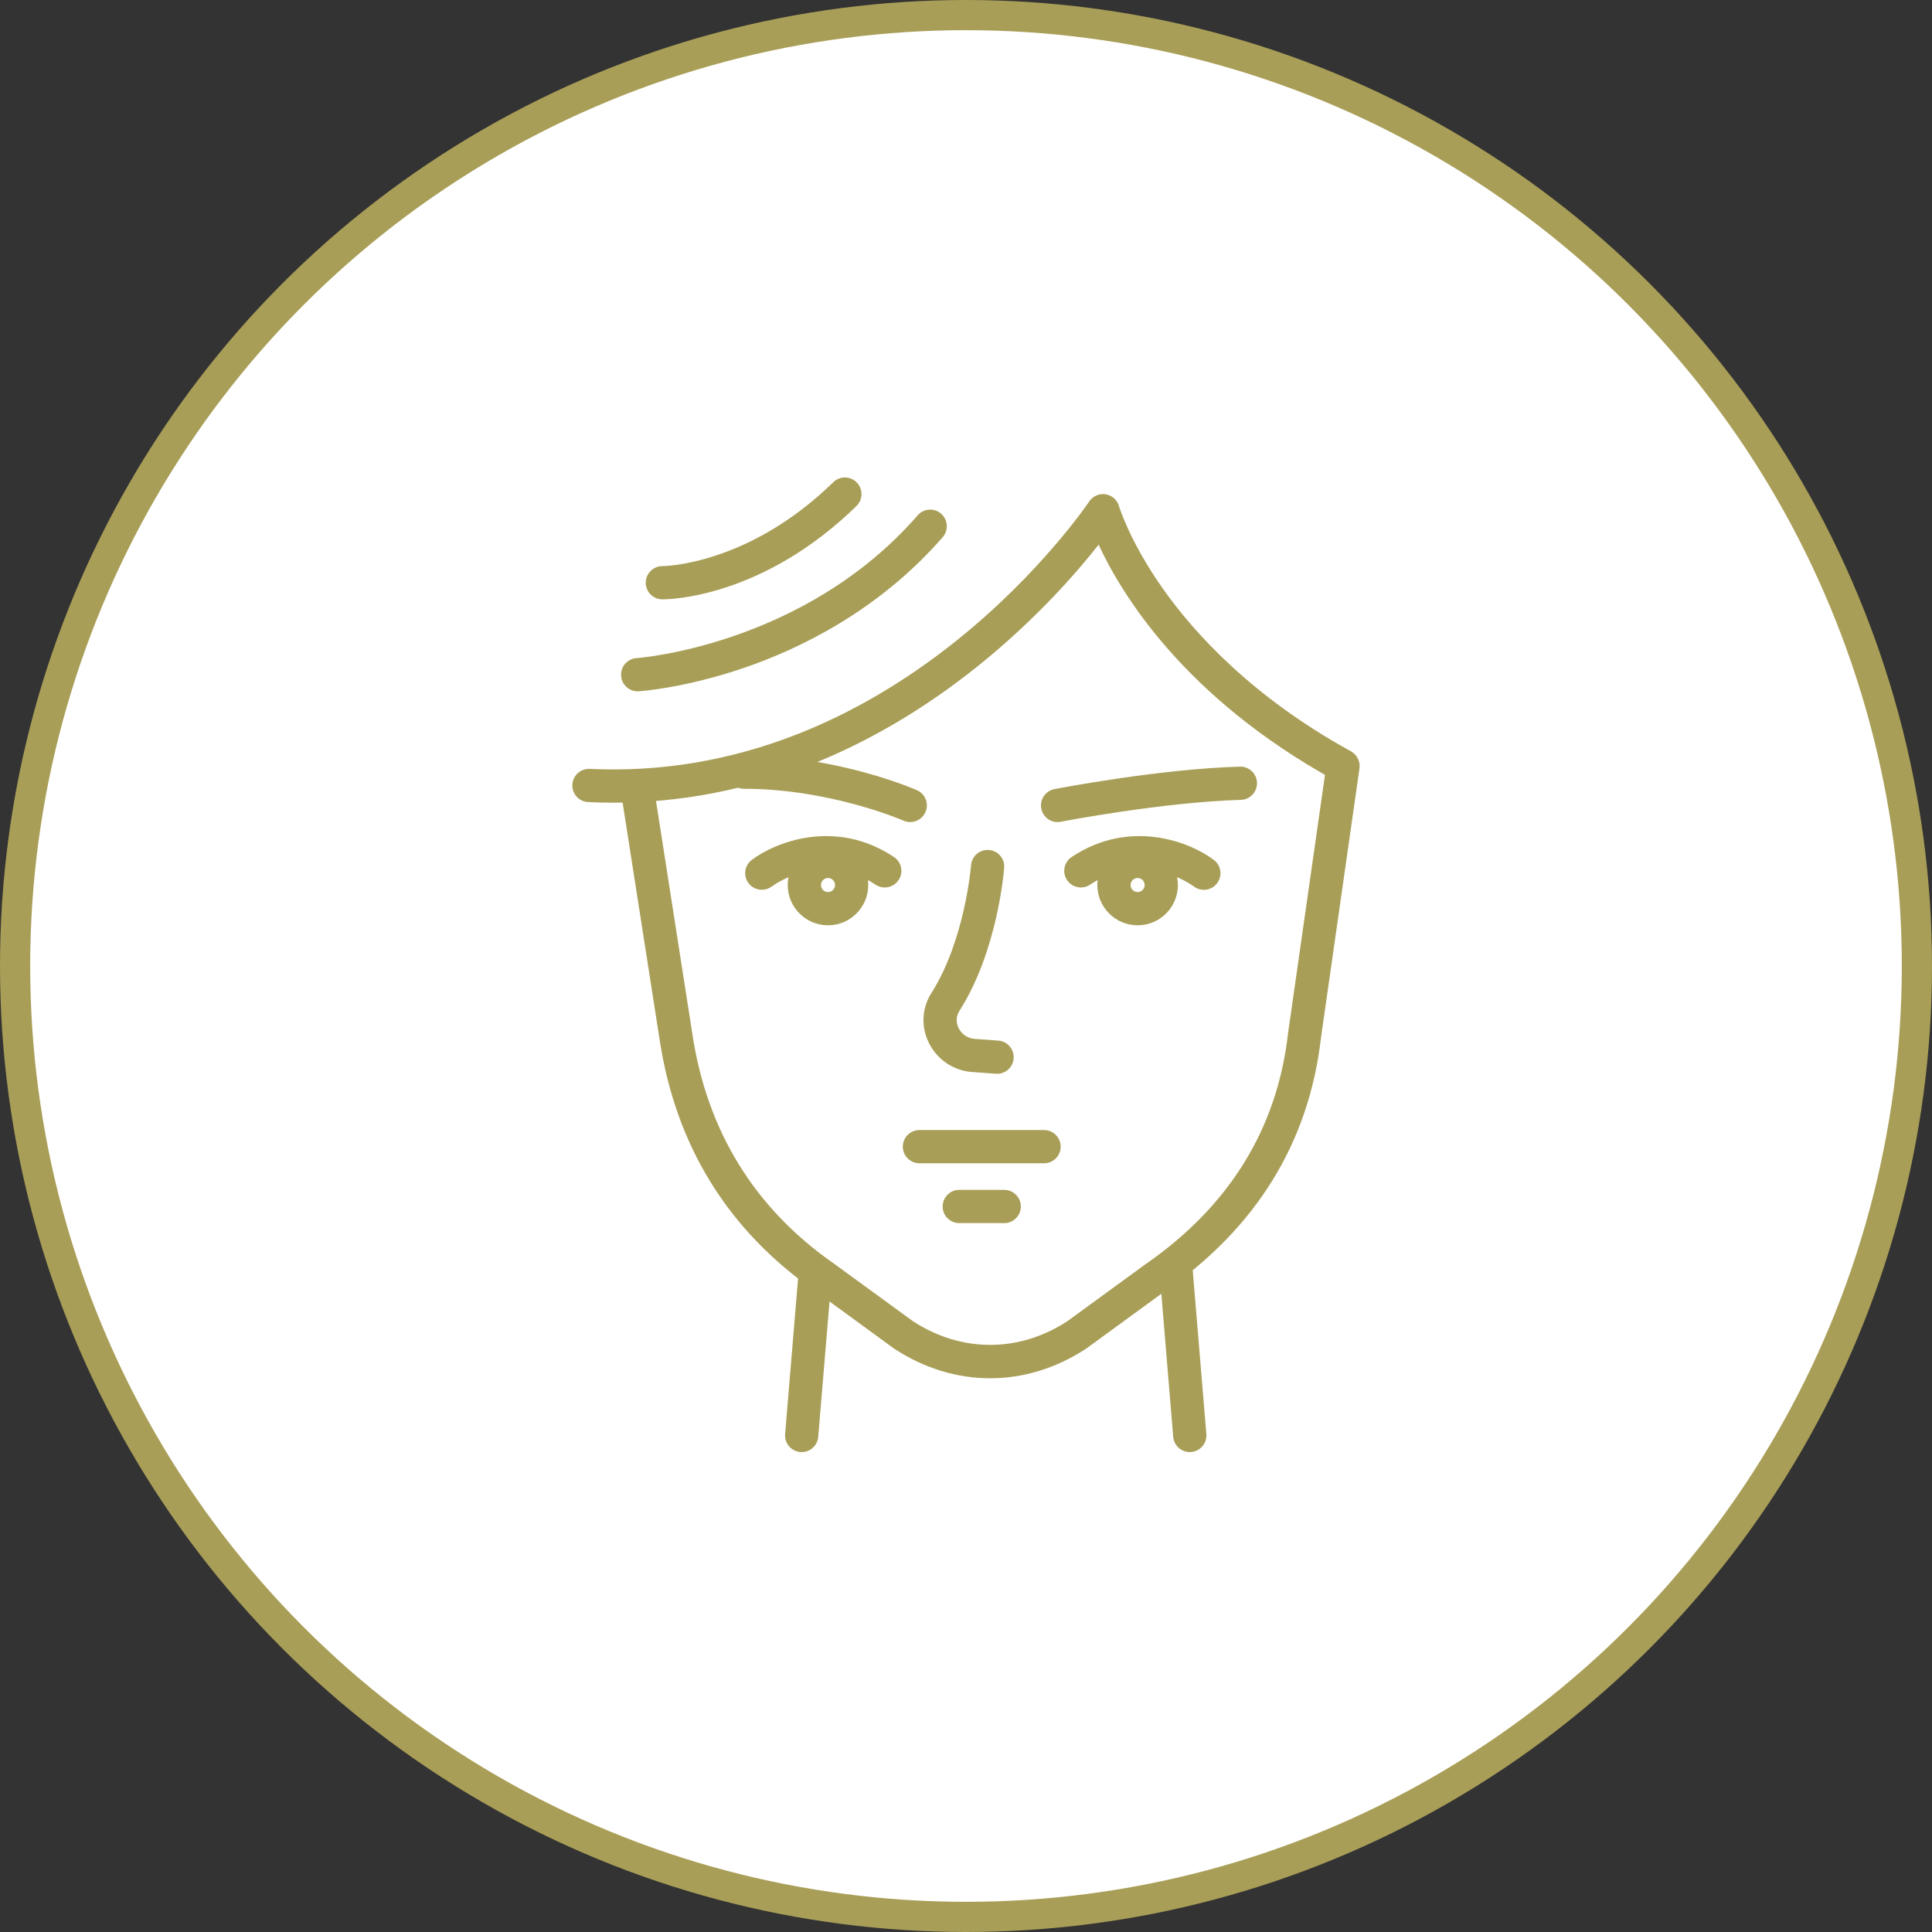 <?xml version="1.0" encoding="UTF-8"?> <svg xmlns="http://www.w3.org/2000/svg" width="64" height="64" viewBox="0 0 64 64" fill="none"><rect x="0" y="0" width="64" height="64" fill="#333333" stroke="none"/> <circle cx="32" cy="32" r="31.5" fill="white" stroke="#A99E57"></circle> <path d="M33.03 35.571C33.017 35.571 33.003 35.57 32.99 35.569L32.204 35.512C31.61 35.469 31.084 35.129 30.799 34.603C30.522 34.093 30.522 33.489 30.799 32.987C30.817 32.955 30.836 32.922 30.857 32.889C31.961 31.156 32.166 28.688 32.168 28.663C32.191 28.36 32.455 28.134 32.759 28.157C33.062 28.18 33.289 28.445 33.265 28.748C33.257 28.86 33.041 31.512 31.785 33.481C31.778 33.493 31.77 33.506 31.763 33.519C31.627 33.766 31.72 33.992 31.766 34.078C31.872 34.272 32.066 34.398 32.284 34.414L33.069 34.471C33.372 34.493 33.6 34.757 33.578 35.06C33.557 35.35 33.316 35.571 33.03 35.571Z" fill="#A99E57"></path> <path d="M32.8 45.657C31.71 45.657 30.621 45.332 29.628 44.68C29.62 44.675 29.613 44.67 29.605 44.665L27.038 42.792C24.12 40.775 22.372 37.947 21.843 34.389L20.567 26.216C20.52 25.916 20.726 25.634 21.026 25.587C21.327 25.54 21.608 25.746 21.655 26.046L22.931 34.223C23.414 37.474 25.009 40.053 27.67 41.89C27.674 41.893 27.678 41.896 27.681 41.899L30.243 43.767C31.845 44.812 33.755 44.812 35.357 43.767L37.918 41.899C37.922 41.896 37.926 41.893 37.93 41.89C40.713 39.969 42.305 37.397 42.666 34.245C42.667 34.24 42.667 34.235 42.668 34.23L43.944 25.302C43.987 25.002 44.265 24.793 44.567 24.835C44.868 24.878 45.077 25.157 45.034 25.458L43.759 34.378C43.359 37.853 41.611 40.684 38.562 42.792L35.995 44.665C35.988 44.67 35.98 44.675 35.972 44.68C34.979 45.331 33.889 45.657 32.8 45.657Z" fill="#A99E57"></path> <path d="M33.267 40.517H31.776C31.473 40.517 31.226 40.271 31.226 39.967C31.226 39.663 31.473 39.416 31.776 39.416H33.267C33.57 39.416 33.817 39.663 33.817 39.967C33.817 40.271 33.57 40.517 33.267 40.517Z" fill="#A99E57"></path> <path d="M34.586 38.535H30.457C30.154 38.535 29.907 38.289 29.907 37.985C29.907 37.681 30.154 37.434 30.457 37.434H34.586C34.889 37.434 35.136 37.681 35.136 37.985C35.136 38.289 34.889 38.535 34.586 38.535Z" fill="#A99E57"></path> <path d="M35.033 27.232C34.775 27.232 34.544 27.049 34.494 26.785C34.436 26.487 34.631 26.198 34.93 26.14C35.071 26.113 38.418 25.47 41.074 25.396C41.377 25.387 41.632 25.628 41.64 25.931C41.648 26.235 41.409 26.489 41.105 26.497C38.538 26.568 35.173 27.215 35.139 27.221C35.104 27.228 35.069 27.232 35.033 27.232Z" fill="#A99E57"></path> <path d="M30.153 27.232C30.079 27.232 30.003 27.216 29.93 27.185C29.889 27.166 27.486 26.13 24.648 26.13C24.344 26.13 24.097 25.884 24.097 25.58C24.097 25.276 24.344 25.029 24.648 25.029C27.738 25.029 30.269 26.13 30.375 26.177C30.653 26.3 30.78 26.625 30.656 26.903C30.566 27.109 30.364 27.232 30.153 27.232Z" fill="#A99E57"></path> <path d="M25.236 29.475C25.069 29.475 24.904 29.4 24.796 29.256C24.614 29.014 24.661 28.671 24.901 28.488C25.687 27.891 27.683 27.102 29.614 28.39C29.867 28.558 29.936 28.9 29.767 29.153C29.598 29.406 29.256 29.474 29.003 29.306C27.252 28.138 25.634 29.315 25.566 29.366C25.467 29.44 25.352 29.475 25.236 29.475Z" fill="#A99E57"></path> <path d="M27.429 29.085C27.3 29.085 27.195 29.189 27.195 29.318C27.195 29.446 27.3 29.551 27.429 29.551C27.557 29.551 27.662 29.446 27.662 29.318C27.662 29.189 27.557 29.085 27.429 29.085ZM27.429 30.652C26.693 30.652 26.094 30.053 26.094 29.318C26.094 28.582 26.693 27.984 27.429 27.984C28.164 27.984 28.762 28.582 28.762 29.318C28.762 30.053 28.164 30.652 27.429 30.652Z" fill="#A99E57"></path> <path d="M39.879 29.477C39.763 29.477 39.647 29.441 39.548 29.366C39.478 29.314 37.861 28.139 36.11 29.306C35.858 29.474 35.516 29.406 35.347 29.153C35.178 28.9 35.247 28.558 35.499 28.39C37.431 27.102 39.427 27.891 40.212 28.488C40.454 28.672 40.501 29.017 40.317 29.259C40.209 29.402 40.045 29.477 39.879 29.477Z" fill="#A99E57"></path> <path d="M37.685 29.085C37.557 29.085 37.452 29.189 37.452 29.318C37.452 29.446 37.557 29.551 37.685 29.551C37.814 29.551 37.918 29.446 37.918 29.318C37.918 29.189 37.814 29.085 37.685 29.085ZM37.685 30.652C36.95 30.652 36.351 30.053 36.351 29.318C36.351 28.582 36.95 27.984 37.685 27.984C38.421 27.984 39.019 28.582 39.019 29.318C39.019 30.053 38.421 30.652 37.685 30.652Z" fill="#A99E57"></path> <path d="M20.326 26.59C20.045 26.59 19.765 26.584 19.483 26.57C19.179 26.555 18.945 26.297 18.96 25.994C18.974 25.69 19.233 25.456 19.536 25.47C21.879 25.583 24.201 25.193 26.439 24.311C28.238 23.601 29.99 22.572 31.644 21.254C34.48 18.994 36.065 16.637 36.081 16.613C36.2 16.435 36.411 16.341 36.623 16.374C36.835 16.407 37.009 16.56 37.068 16.766C37.071 16.776 37.421 17.945 38.536 19.52C39.565 20.974 41.475 23.084 44.732 24.877C44.999 25.024 45.096 25.359 44.949 25.625C44.802 25.891 44.468 25.988 44.201 25.842C39.239 23.11 37.156 19.692 36.393 18.043C35.668 18.965 34.305 20.536 32.359 22.092C30.617 23.485 28.768 24.573 26.863 25.327C24.741 26.166 22.546 26.59 20.326 26.59Z" fill="#A99E57"></path> <path d="M21.123 22.901C20.836 22.901 20.594 22.677 20.575 22.385C20.555 22.082 20.785 21.82 21.088 21.801C21.143 21.797 26.64 21.385 30.399 17.071C30.598 16.841 30.946 16.817 31.175 17.017C31.404 17.217 31.429 17.564 31.229 17.794C29.101 20.237 26.483 21.494 24.661 22.119C22.687 22.795 21.221 22.896 21.16 22.899C21.148 22.9 21.136 22.901 21.123 22.901Z" fill="#A99E57"></path> <path d="M21.949 19.854C21.943 19.854 21.938 19.854 21.935 19.854C21.631 19.851 21.388 19.601 21.391 19.297C21.395 18.995 21.641 18.753 21.942 18.753C21.943 18.753 21.946 18.753 21.947 18.753C21.989 18.753 24.783 18.727 27.603 15.974C27.821 15.761 28.169 15.765 28.382 15.983C28.594 16.201 28.589 16.549 28.372 16.762C25.272 19.787 22.211 19.854 21.949 19.854Z" fill="#A99E57"></path> <path d="M39.413 48.102C39.129 48.102 38.889 47.884 38.864 47.597L38.413 42.165C38.387 41.862 38.612 41.596 38.916 41.571C39.219 41.545 39.484 41.77 39.51 42.074L39.962 47.505C39.987 47.808 39.762 48.074 39.459 48.1C39.443 48.101 39.428 48.102 39.413 48.102Z" fill="#A99E57"></path> <path d="M26.557 48.102C26.541 48.102 26.526 48.101 26.511 48.1C26.207 48.074 25.982 47.808 26.008 47.505L26.448 42.22C26.473 41.917 26.739 41.692 27.042 41.717C27.345 41.743 27.57 42.009 27.546 42.312L27.105 47.597C27.081 47.884 26.84 48.102 26.557 48.102Z" fill="#A99E57"></path> </svg> 